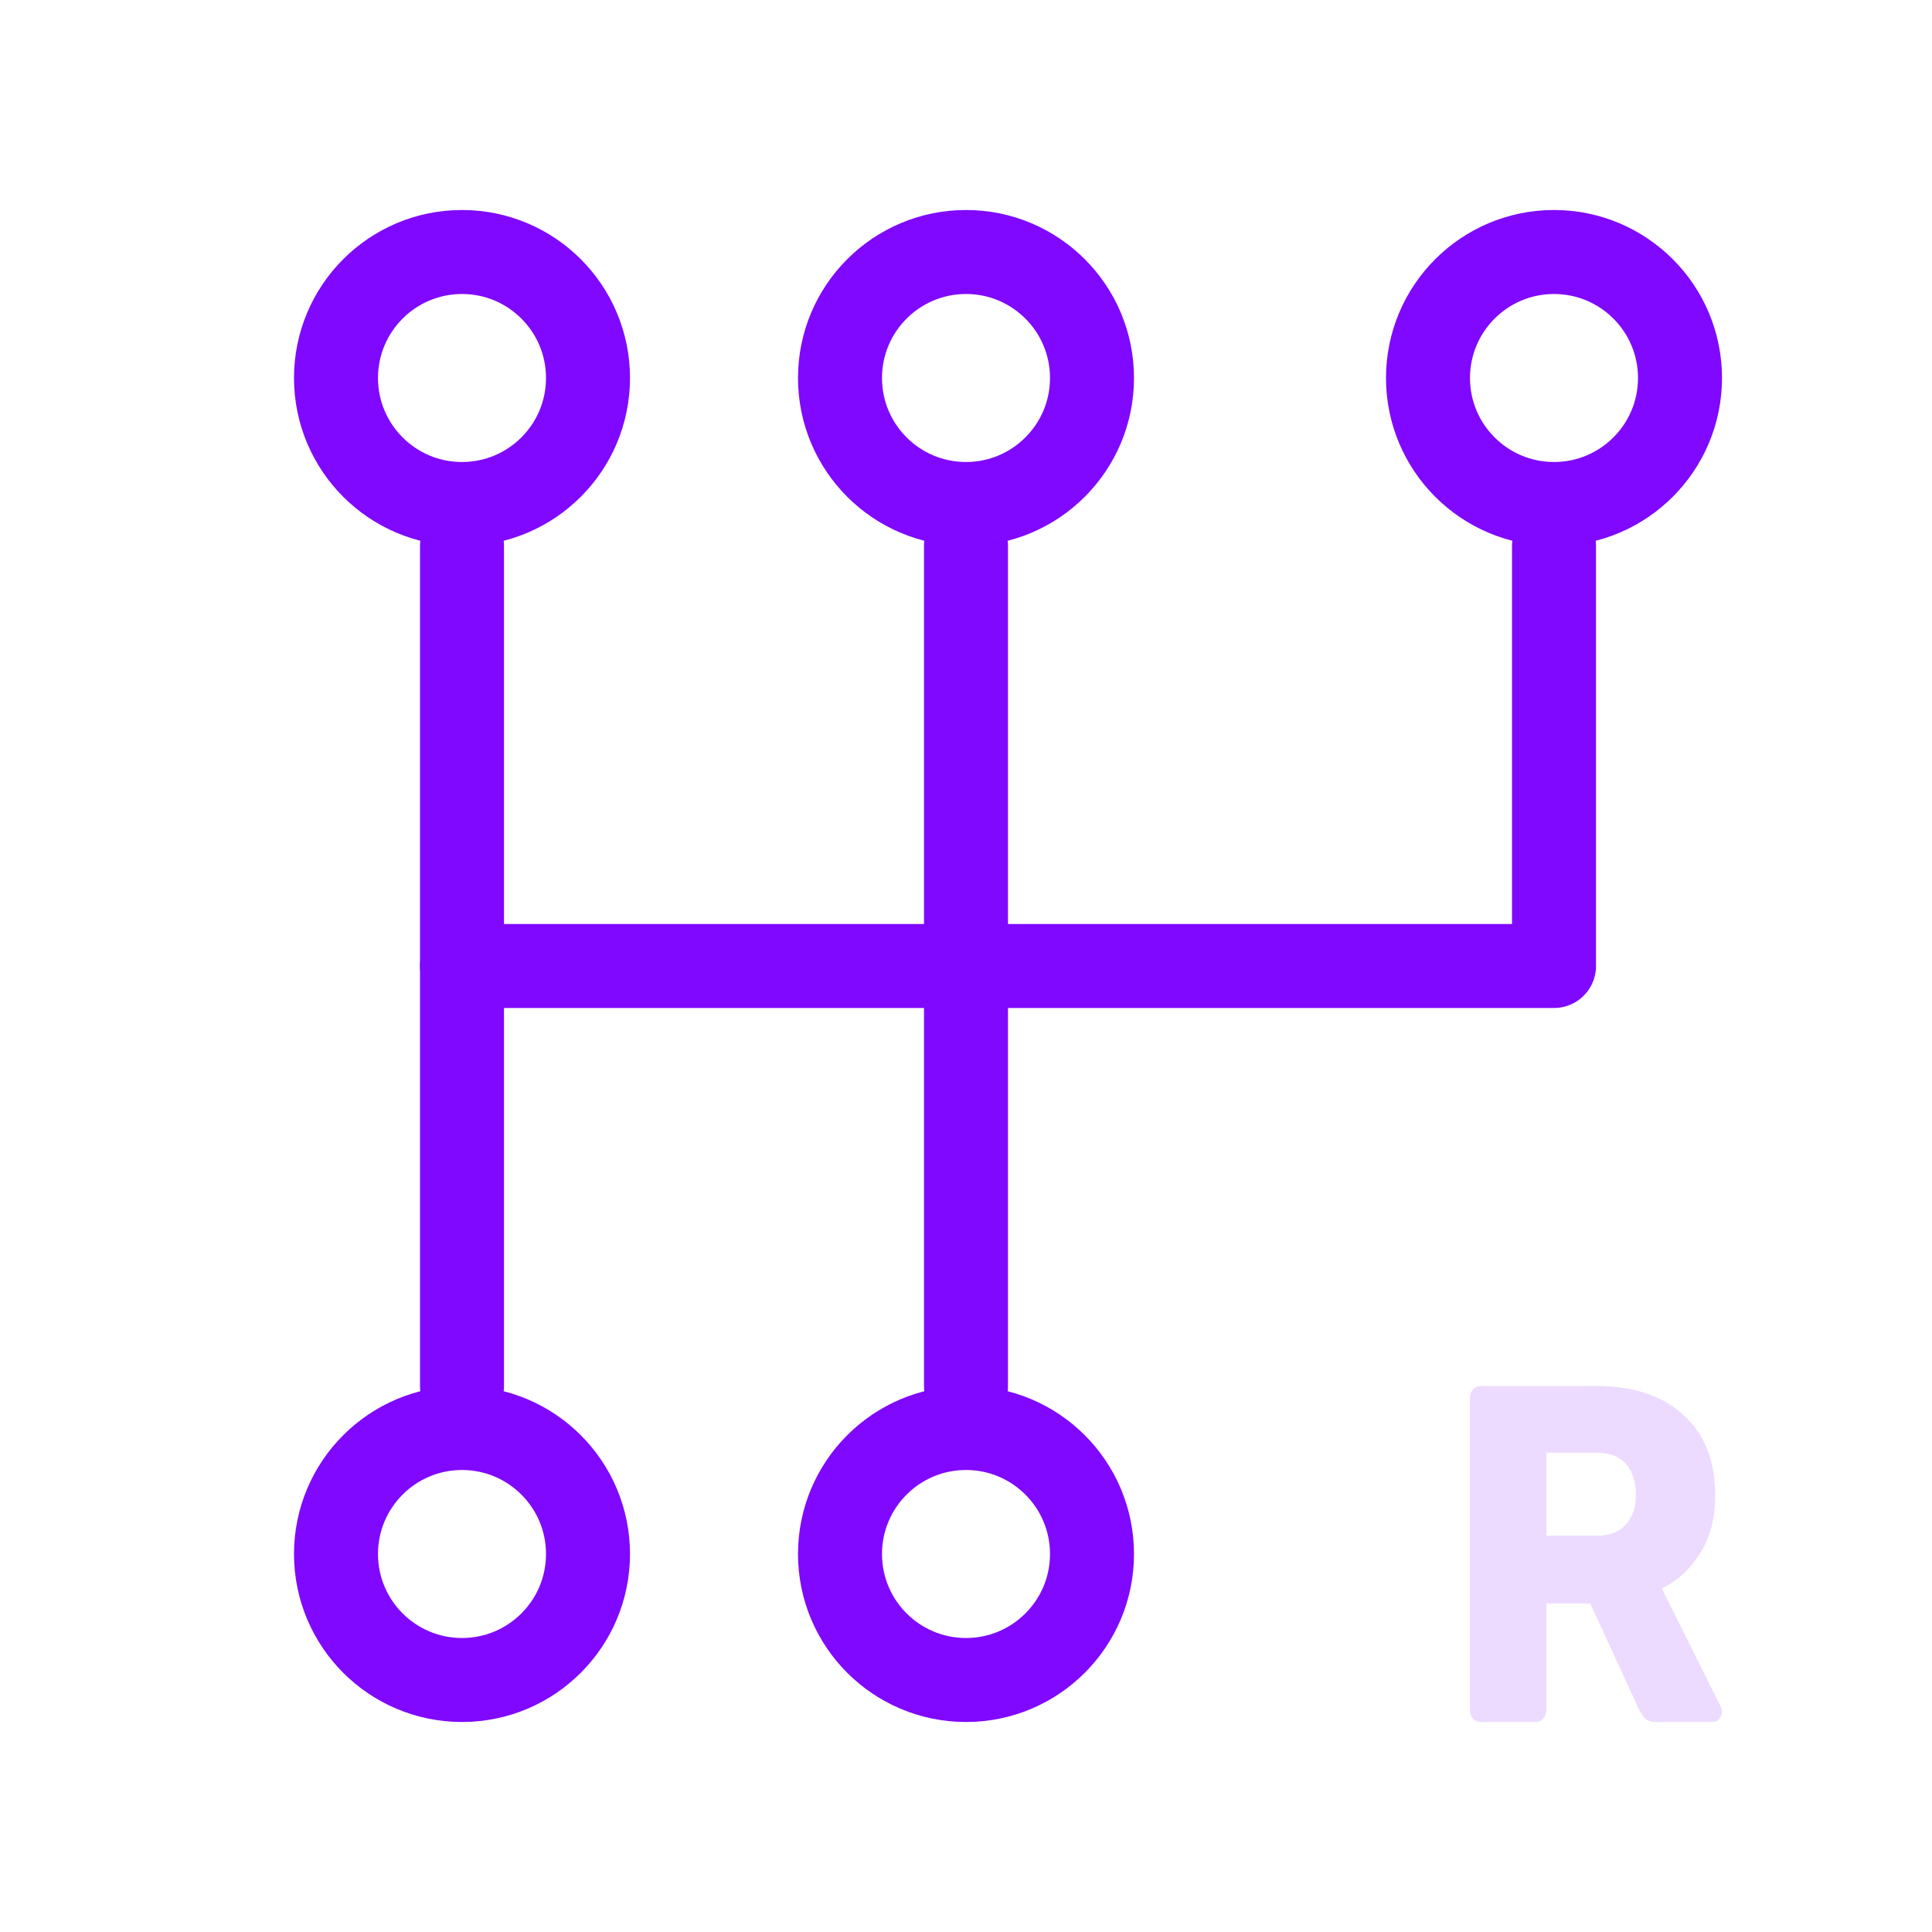 <svg width="23" height="23" viewBox="0 0 23 23" fill="none" xmlns="http://www.w3.org/2000/svg">
<circle cx="5.5" cy="4.5" r="1.5" stroke="#8008FE"/>
<circle cx="11.5" cy="4.5" r="1.5" stroke="#8008FE"/>
<circle cx="18.5" cy="4.5" r="1.5" stroke="#8008FE"/>
<circle cx="5.5" cy="18.5" r="1.5" stroke="#8008FE"/>
<circle cx="11.5" cy="18.5" r="1.5" stroke="#8008FE"/>
<path d="M5.5 6.5V16.5" stroke="#8008FE" stroke-linecap="round"/>
<path d="M11.5 6.5V16.5" stroke="#8008FE" stroke-linecap="round"/>
<path d="M18.5 6.5V11.5H5.5" stroke="#8008FE" stroke-linecap="round" stroke-linejoin="round"/>
<path d="M17.627 20.5C17.59 20.5 17.559 20.487 17.535 20.46C17.512 20.433 17.5 20.399 17.5 20.357V16.643C17.5 16.601 17.512 16.567 17.535 16.54C17.559 16.513 17.59 16.5 17.627 16.5H19.008C19.444 16.5 19.788 16.614 20.038 16.843C20.292 17.068 20.419 17.388 20.419 17.803C20.419 18.073 20.36 18.302 20.241 18.489C20.126 18.675 19.974 18.816 19.784 18.911L20.485 20.317C20.495 20.34 20.5 20.361 20.5 20.38C20.5 20.41 20.488 20.439 20.465 20.466C20.444 20.489 20.419 20.5 20.388 20.5H19.718C19.654 20.5 19.607 20.483 19.576 20.449C19.546 20.41 19.524 20.376 19.51 20.346L18.931 19.089H18.409V20.357C18.409 20.399 18.397 20.433 18.373 20.46C18.349 20.487 18.319 20.5 18.282 20.5H17.627ZM18.409 18.283H18.997C19.157 18.283 19.275 18.239 19.353 18.151C19.434 18.064 19.475 17.944 19.475 17.791C19.475 17.643 19.436 17.523 19.358 17.431C19.283 17.34 19.163 17.294 18.997 17.294H18.409V18.283Z" fill="#ECDBFF"/>
</svg>

